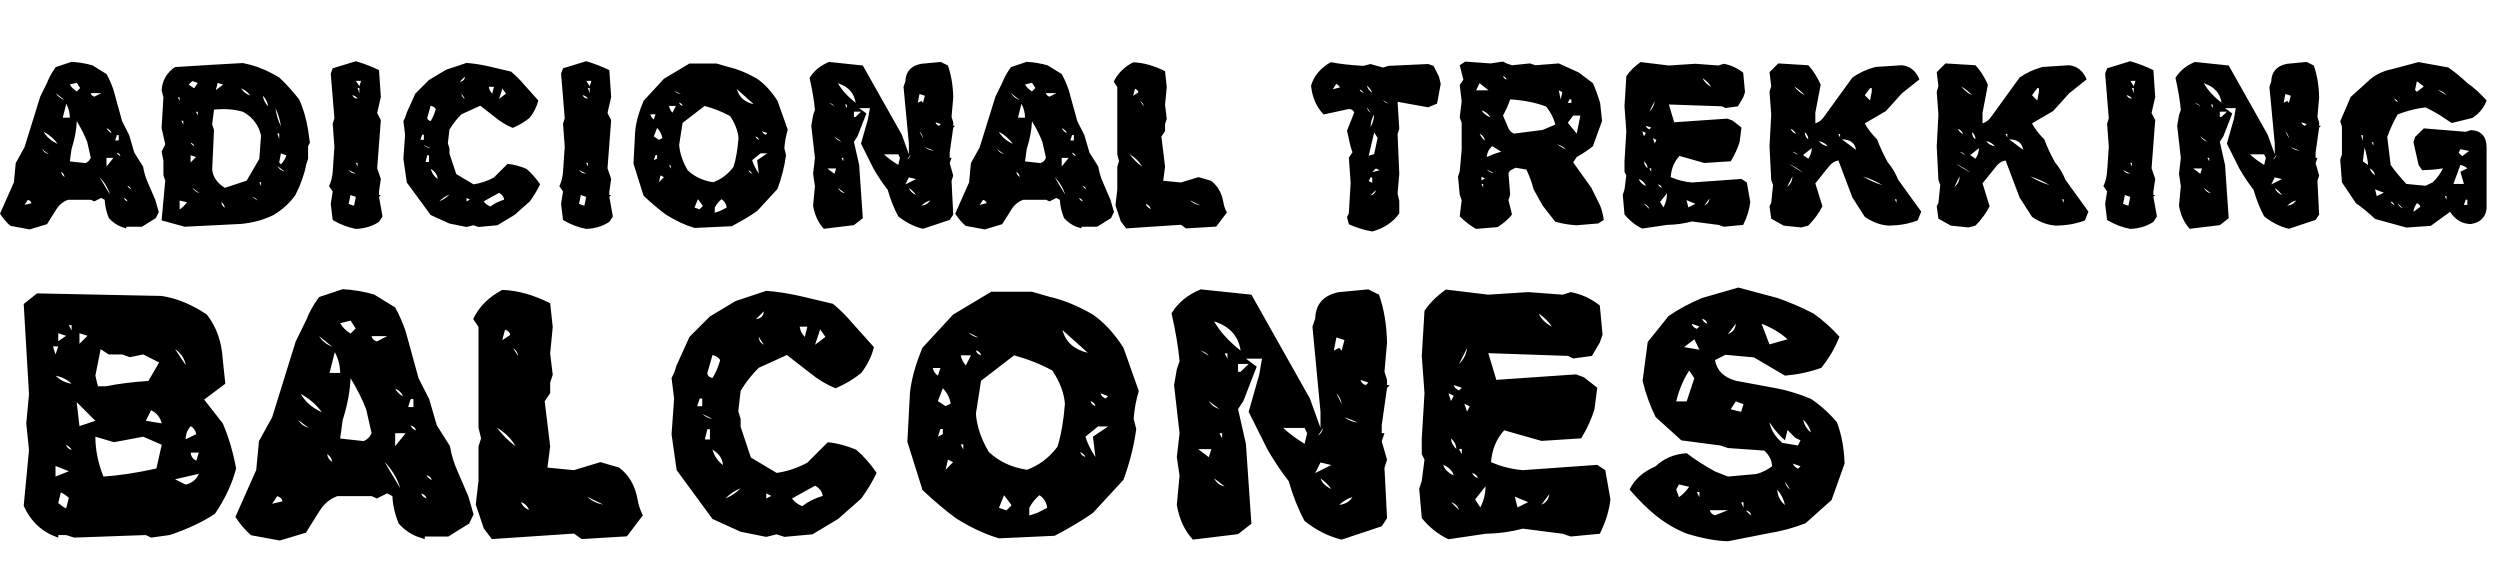 <svg xmlns="http://www.w3.org/2000/svg" width="1202" height="272" viewBox="0 0 1202 272" fill="none"><path d="M34.395 29.73C37.871 29.926 41.23 30.492 44.473 31.43L51.211 35.59C52.422 37.738 53.535 40.258 54.551 43.148L58.711 58.266L62.109 64.945L64.57 73.383L68.789 80.062C69.219 82.836 70.078 85.629 71.367 88.441L74.648 96.059L76.348 101.918L74.941 104.848L68.262 109.008H60.703V109.828L58.184 109.008C56.074 108.188 54.121 106.801 52.324 104.848C51.113 101.84 50.449 98.91 50.332 96.059L48.633 95.18L45.352 96.82L43.652 96.059H32.695C30.234 96.957 28.281 98.617 26.836 101.039L22.617 107.777L14.238 110.297L5.039 108.598C3.242 107.074 1.562 105.121 0 102.738L6.68 87.68L7.559 78.422L11.777 70.805L19.336 46.488L22.617 39.809C23.633 37.191 25.039 34.672 26.836 32.25L34.395 29.73ZM36.914 39.809L33.574 40.629C34.238 41.84 35.352 42.953 36.914 43.969L38.555 42.328L36.914 39.809ZM26.836 44.789C27.734 46.273 29.141 47.406 31.055 48.188L26.836 44.789ZM43.652 44.789C43.77 45.57 44.336 46.137 45.352 46.488L48.633 44.789H43.652ZM31.875 49.887L30.176 56.566H33.574C33.574 54.301 33.008 52.074 31.875 49.887ZM36.914 58.266C36.758 62.406 35.918 66.879 34.395 71.684L33.574 77.602L41.133 78.422C42.266 77.953 43.105 77.113 43.652 75.902L41.953 68.344C40.742 65.141 39.062 61.781 36.914 58.266ZM51.211 61.605C51.719 62.582 52.559 63.422 53.73 64.125C53.301 62.953 52.461 62.113 51.211 61.605ZM20.977 63.305C22.383 65.844 24.629 67.797 27.715 69.164C26.035 66.82 23.789 64.867 20.977 63.305ZM56.191 64.945L55.371 67.523H57.07V64.945H56.191ZM20.156 71.684C20.898 72.894 22.012 73.734 23.496 74.203L20.156 71.684ZM56.191 73.383C56.387 74.086 56.953 74.633 57.891 75.023C57.773 74.281 57.207 73.734 56.191 73.383ZM51.211 75.902V80.062L54.551 75.902H51.211ZM29.414 82.582C29.531 83.637 30.078 84.477 31.055 85.102C30.859 84.008 30.312 83.168 29.414 82.582ZM47.812 85.102L52.852 93.539C51.914 90.414 50.234 87.602 47.812 85.102ZM61.289 89.32C61.484 89.867 62.031 90.414 62.93 90.961C62.812 90.219 62.266 89.672 61.289 89.32ZM59.59 95.18C59.746 95.922 60.312 96.469 61.289 96.82C61.133 96.117 60.566 95.57 59.59 95.18ZM13.418 96.059L11.777 98.519L15.117 97.699C14.961 96.957 14.395 96.41 13.418 96.059ZM84.141 32.25L102.012 31.137L116.836 30.316L120.293 31.137C124.785 32.309 129.434 34.34 134.238 37.23C137.246 40.004 140.43 43.5 143.789 47.719C145.781 51.977 147.227 56.898 148.125 62.484L149.004 68.578L148.125 70.277V76.371L147.246 79.008C146.387 83.656 144.648 88.578 142.031 93.773C139.336 97.562 135.859 100.746 131.602 103.324C127.031 105.629 121.816 107.074 115.957 107.66L88.828 109.008L82.383 107.25L77.695 105.961L79.453 86.859L78.574 84.223V77.25L77.695 72.914L79.453 69.398L77.695 61.547L78.574 46.781L77.695 43.324C78.047 38.637 80.195 34.945 84.141 32.25ZM90.703 40.688L93.34 42.445L95.098 39.867L92.461 38.988L90.703 40.688ZM104.648 39.867L103.77 43.324L107.285 40.688L104.648 39.867ZM115.957 42.445C116.816 44.008 118.262 45.18 120.293 45.961C119.434 44.555 117.988 43.383 115.957 42.445ZM126.387 45.961C126.621 47.914 127.48 49.652 128.965 51.176C128.613 49.184 127.754 47.445 126.387 45.961ZM86.367 48.539V46.781H85.547L86.367 48.539ZM102.891 52.699L102.012 59.848L102.891 62.484L102.012 81.586C102.441 85.18 104.473 88.09 108.105 90.316L118.594 86.859L124.688 76.371L125.508 65.062L124.688 62.484C123.242 58.773 120.625 55.863 116.836 53.754C112.773 52.543 108.125 52.191 102.891 52.699ZM132.48 51.996C132.793 54.887 133.652 57.797 135.059 60.727C134.707 57.953 133.848 55.043 132.48 51.996ZM95.098 55.512V53.754H94.219L95.098 55.512ZM88.125 59.848V58.09H87.246L88.125 59.848ZM133.359 64.184L134.238 66.82V64.184H133.359ZM91.641 68.578C91.836 69.125 92.402 69.691 93.34 70.277C93.223 69.496 92.656 68.93 91.641 68.578ZM135.059 73.734L134.238 78.129L135.059 79.008C136.27 77.797 137.148 76.352 137.695 74.672L135.059 73.734ZM91.641 74.672V78.129L94.219 75.492L91.641 74.672ZM133.359 79.828C134.141 81.234 135.293 82.113 136.816 82.465L133.359 79.828ZM125.508 89.438V87.68H124.688L125.508 89.438ZM92.461 90.316C93.32 91.566 94.492 92.426 95.977 92.894L92.461 90.316ZM121.172 94.594L123.75 96.41C123.281 95.551 122.422 94.945 121.172 94.594ZM86.367 96.41V100.688C87.656 99.906 88.828 98.754 89.883 97.231L86.367 96.41ZM106.406 97.231C106.562 98.363 107.129 99.242 108.105 99.867C107.91 98.695 107.344 97.816 106.406 97.231ZM171.094 29.438C174.883 30.531 178.594 31.957 182.227 33.715L183.105 46.605L181.348 54.34L183.105 57.738L181.348 80.883L183.105 86.039L182.227 92.074V93.773H183.105L182.227 94.652L183.926 104.086L182.227 106.664C179.141 108.734 175.43 109.867 171.094 110.062C167.344 109.359 163.633 107.934 159.961 105.785L159.023 98.051L159.961 92.074L158.203 89.496C159.18 87.465 159.766 85.16 159.961 82.582L160.781 70.57L159.961 59.438L160.781 56.918L159.023 35.414L159.961 32.836L171.094 29.438ZM171.094 38.871L172.793 41.449L173.613 38.871H171.094ZM171.914 42.27L172.793 44.848V42.27H171.914ZM169.336 45.727C169.805 46.781 170.664 47.348 171.914 47.426C171.445 46.605 170.586 46.039 169.336 45.727ZM171.914 80.062V78.305H171.094L171.914 80.062ZM167.637 81.762C168.457 82.894 169.609 83.461 171.094 83.461L167.637 81.762ZM168.516 93.773L167.637 98.051L170.215 98.93L171.094 94.652L168.516 93.773ZM224.297 30.258C227.578 30.492 231.152 31.039 235.02 31.898L245.684 34.418C247.871 36.215 250.059 38.402 252.246 40.98L258.809 48.305C258.145 51.117 256.797 53.871 254.766 56.566C252.383 58.52 249.648 60.16 246.562 61.488C243.75 60.395 240.996 58.754 238.301 56.566L230.918 50.824L221.895 54.926C219.707 57.074 217.773 59.535 216.094 62.309L215.332 68.871L216.094 71.332V73.852L219.375 83.695L227.637 88.617C230.996 88.148 234.277 87.055 237.48 85.336L244.043 78.773C247.012 79.086 250.039 79.887 253.125 81.176C255.43 83.129 257.617 85.609 259.688 88.617C258.438 91.234 256.797 93.969 254.766 96.82L247.324 103.383L239.121 108.305L230.098 109.125L227.637 108.305L224.297 109.125L216.094 107.484L207.07 103.383L195.586 87.738L193.945 76.254L194.766 64.769L193.945 58.207L194.766 56.566L195.586 54.105L199.688 45.023L206.25 38.461L214.453 33.539L224.297 30.258ZM223.535 36.82L221.016 39.34C222.578 39.145 223.418 38.305 223.535 36.82ZM235.02 41.742C235.176 42.992 235.723 44.086 236.66 45.023L237.48 41.742H235.02ZM241.582 42.621L239.941 47.543L243.281 45.023L241.582 42.621ZM221.895 45.023C221.934 46.156 222.48 46.996 223.535 47.543L221.895 45.023ZM207.07 50.824L205.43 56.566C205.43 57.426 205.977 57.973 207.07 58.207C208.086 56.605 208.906 54.691 209.531 52.465C209.102 51.684 208.281 51.137 207.07 50.824ZM202.969 64.769L202.148 67.231H203.789V64.769H202.969ZM203.789 69.691C204.727 70.59 205.82 71.137 207.07 71.332L203.789 69.691ZM205.43 74.613L204.609 77.894H206.25V74.613H205.43ZM207.07 81.176C207.617 83.168 208.73 84.809 210.41 86.098C210.293 84.066 209.18 82.426 207.07 81.176ZM239.941 92.719L232.559 96.82C233.34 97.914 234.434 98.734 235.84 99.281C237.676 97.836 239.863 96.742 242.402 96C242.207 94.594 241.387 93.5 239.941 92.719ZM216.094 93.539C214.336 94.242 212.695 95.336 211.172 96.82C213.086 96.039 214.727 94.945 216.094 93.539ZM224.297 95.18V96.82L225.938 96L224.297 95.18ZM281.836 29.438C285.625 30.531 289.336 31.957 292.969 33.715L293.848 46.605L292.09 54.34L293.848 57.738L292.09 80.883L293.848 86.039L292.969 92.074V93.773H293.848L292.969 94.652L294.668 104.086L292.969 106.664C289.883 108.734 286.172 109.867 281.836 110.062C278.086 109.359 274.375 107.934 270.703 105.785L269.766 98.051L270.703 92.074L268.945 89.496C269.922 87.465 270.508 85.16 270.703 82.582L271.523 70.57L270.703 59.438L271.523 56.918L269.766 35.414L270.703 32.836L281.836 29.438ZM281.836 38.871L283.535 41.449L284.355 38.871H281.836ZM282.656 42.27L283.535 44.848V42.27H282.656ZM280.078 45.727C280.547 46.781 281.406 47.348 282.656 47.426C282.188 46.605 281.328 46.039 280.078 45.727ZM282.656 80.062V78.305H281.836L282.656 80.062ZM278.379 81.762C279.199 82.894 280.352 83.461 281.836 83.461L278.379 81.762ZM279.258 93.773L278.379 98.051L280.957 98.93L281.836 94.652L279.258 93.773ZM331.465 30.551H344.531L350.215 32.191C354.668 33.207 359.277 35.102 364.043 37.875C367.598 40.336 370.859 43.871 373.828 48.48L378.75 62.367C377.891 65.18 377.344 68.148 377.109 71.273L377.93 74.555C377.227 79.867 375.859 85.297 373.828 90.844L364.043 101.449C360.84 103.715 356.758 106.156 351.797 108.773L333.926 109.594C329.434 108.266 324.805 106.098 320.039 103.09C316.719 100.629 313.184 97.641 309.434 94.125L304.57 78.656L305.391 63.129C305.82 58.715 307.168 53.832 309.434 48.48L319.219 37.875L331.465 30.551ZM354.258 42.797C355.312 46.664 358.027 49.105 362.402 50.121L354.258 42.797ZM324.141 43.617C325.039 44.516 326.133 45.062 327.422 45.258L324.141 43.617ZM326.543 49.301C326.66 50.043 327.207 50.59 328.184 50.941C328.066 50.199 327.52 49.652 326.543 49.301ZM321.68 50.941C321.914 52.152 322.461 53.227 323.32 54.164L324.961 50.941H321.68ZM338.789 50.941L328.184 59.086L326.543 69.633C326.816 73.578 328.184 77.66 330.645 81.879C333.926 84.965 338.008 86.879 342.891 87.621C346.719 86.254 349.98 83.793 352.676 80.238C353.848 76.527 354.648 71.918 355.078 66.41C354.766 62.895 353.418 59.359 351.035 55.805C347.324 53.773 343.242 52.152 338.789 50.941ZM312.715 54.984C312.949 56.039 313.496 56.859 314.355 57.445L315.176 54.984H312.715ZM315.938 61.488L314.355 65.59L316.816 67.231L318.457 66.41C318.145 64.535 317.305 62.895 315.938 61.488ZM366.504 63.129C366.66 63.871 367.207 64.418 368.145 64.769L368.906 64.008L366.504 63.129ZM363.281 65.59C363.438 66.293 363.965 66.84 364.863 67.231C364.746 66.488 364.219 65.941 363.281 65.59ZM365.684 73.734L361.641 77.016C362.266 79.086 363.34 81.254 364.863 83.519L364.043 77.016L368.906 73.734H365.684ZM315.176 74.555L314.355 77.016L315.938 76.195V74.555H315.176ZM322.5 81.117V79.477H321.68L322.5 81.117ZM360 81.879C360.117 82.621 360.664 83.168 361.641 83.519C361.445 82.973 360.898 82.426 360 81.879ZM317.578 84.34L316.816 87.621L319.219 85.16L317.578 84.34ZM335.566 95.766L333.926 99.809L336.328 100.629L337.969 98.988L335.566 95.766ZM346.934 95.766C345.645 96.781 344.551 98.129 343.652 99.809V102.27L346.172 101.449L349.395 99.809C349.199 98.129 348.379 96.781 346.934 95.766ZM398.613 29.789L414.844 31.488L433.594 64.769L436.992 74.203V69.047L434.414 41.742L435.293 39.164C435.449 34.438 438.008 31.605 442.969 30.668L452.344 29.789L455.742 31.488C457.344 35.98 458.203 41.098 458.32 46.84L457.5 56.215L458.32 58.793V60.492H459.199L458.32 61.371L456.621 73.324V75.902H457.5L456.621 78.481L458.32 84.398L457.5 86.977L458.32 103.148L456.621 105.727L443.789 110.004C439.57 108.988 435.605 106.996 431.895 104.027C429.863 100.277 428.164 96.019 426.797 91.254C424.453 88.285 422.168 84.867 419.941 81L413.965 69.047L417.363 57.094L418.242 51.996H413.086L416.543 54.574L412.266 65.59L410.566 68.168L413.086 79.301L414.844 104.906L410.566 108.246L396.094 110.004C393.438 107.152 391.719 103.441 390.938 98.871L391.816 89.496L390.938 83.578L391.816 75.902L390.059 60.492L390.938 55.395L391.816 52.816C391.426 48.363 390.566 43.246 389.238 37.465C391.348 34.027 394.473 31.469 398.613 29.789ZM402.891 40.043C404.766 43.324 407.598 46.449 411.387 49.418C410.723 44.77 407.891 41.645 402.891 40.043ZM442.09 45.199L441.27 49.418L442.969 48.539L443.789 49.418L444.668 46.02L442.09 45.199ZM398.613 49.418L401.191 51.117C400.645 50.336 399.785 49.77 398.613 49.418ZM407.168 51.996V50.297H406.289L407.168 51.996ZM410.566 53.695V56.215H411.387L413.965 53.695H410.566ZM449.824 58.793C449.98 59.574 450.527 60.141 451.465 60.492L452.344 59.672L449.824 58.793ZM442.09 63.07L443.789 66.527C443.594 65.199 443.027 64.047 442.09 63.07ZM401.191 65.59C401.973 66.84 403.105 67.699 404.59 68.168L401.191 65.59ZM444.668 70.746C445.918 71.762 447.344 72.328 448.945 72.445L444.668 70.746ZM425.039 74.203C426.914 75.961 429.199 77.66 431.895 79.301L432.715 75.902L431.895 74.203H425.039ZM437.871 74.203L436.172 76.723C436.992 76.215 437.559 75.375 437.871 74.203ZM405.469 77.543V75.902H404.59L405.469 77.543ZM397.793 81L401.191 83.578L402.012 81H397.793ZM436.992 85.277L435.293 88.676L440.449 86.098L436.992 85.277ZM402.891 90.375C403.633 91.781 404.766 92.641 406.289 92.953L402.891 90.375ZM436.992 90.375C437.5 91.82 438.652 92.953 440.449 93.773C439.668 92.602 438.516 91.469 436.992 90.375ZM447.246 96.352C445.723 96.82 444.297 97.66 442.969 98.871C444.883 98.676 446.309 97.836 447.246 96.352ZM493.652 29.73C497.129 29.926 500.488 30.492 503.73 31.43L510.469 35.59C511.68 37.738 512.793 40.258 513.809 43.148L517.969 58.266L521.367 64.945L523.828 73.383L528.047 80.062C528.477 82.836 529.336 85.629 530.625 88.441L533.906 96.059L535.605 101.918L534.199 104.848L527.52 109.008H519.961V109.828L517.441 109.008C515.332 108.188 513.379 106.801 511.582 104.848C510.371 101.84 509.707 98.91 509.59 96.059L507.891 95.18L504.609 96.82L502.91 96.059H491.953C489.492 96.957 487.539 98.617 486.094 101.039L481.875 107.777L473.496 110.297L464.297 108.598C462.5 107.074 460.82 105.121 459.258 102.738L465.938 87.68L466.816 78.422L471.035 70.805L478.594 46.488L481.875 39.809C482.891 37.191 484.297 34.672 486.094 32.25L493.652 29.73ZM496.172 39.809L492.832 40.629C493.496 41.84 494.609 42.953 496.172 43.969L497.812 42.328L496.172 39.809ZM486.094 44.789C486.992 46.273 488.398 47.406 490.312 48.188L486.094 44.789ZM502.91 44.789C503.027 45.57 503.594 46.137 504.609 46.488L507.891 44.789H502.91ZM491.133 49.887L489.434 56.566H492.832C492.832 54.301 492.266 52.074 491.133 49.887ZM496.172 58.266C496.016 62.406 495.176 66.879 493.652 71.684L492.832 77.602L500.391 78.422C501.523 77.953 502.363 77.113 502.91 75.902L501.211 68.344C500 65.141 498.32 61.781 496.172 58.266ZM510.469 61.605C510.977 62.582 511.816 63.422 512.988 64.125C512.559 62.953 511.719 62.113 510.469 61.605ZM480.234 63.305C481.641 65.844 483.887 67.797 486.973 69.164C485.293 66.82 483.047 64.867 480.234 63.305ZM515.449 64.945L514.629 67.523H516.328V64.945H515.449ZM479.414 71.684C480.156 72.894 481.27 73.734 482.754 74.203L479.414 71.684ZM515.449 73.383C515.645 74.086 516.211 74.633 517.148 75.023C517.031 74.281 516.465 73.734 515.449 73.383ZM510.469 75.902V80.062L513.809 75.902H510.469ZM488.672 82.582C488.789 83.637 489.336 84.477 490.312 85.102C490.117 84.008 489.57 83.168 488.672 82.582ZM507.07 85.102L512.109 93.539C511.172 90.414 509.492 87.602 507.07 85.102ZM520.547 89.32C520.742 89.867 521.289 90.414 522.188 90.961C522.07 90.219 521.523 89.672 520.547 89.32ZM518.848 95.18C519.004 95.922 519.57 96.469 520.547 96.82C520.391 96.117 519.824 95.57 518.848 95.18ZM472.676 96.059L471.035 98.519L474.375 97.699C474.219 96.957 473.652 96.41 472.676 96.059ZM544.805 29.965C549.688 30.121 554.805 31.547 560.156 34.242L560.977 41.859L560.156 50.355L560.977 57.152L560.156 59.672V63.07L558.398 65.648L560.156 80.121L559.277 86.918L567.773 87.738L576.27 85.16L582.246 86.918C585.371 89.223 587.344 92.602 588.164 97.055C588.398 98.695 588.965 100.414 589.863 102.211L584.766 108.949L570.293 109.828L567.773 108.07L541.465 109.828L538.887 106.43L536.309 98.754L537.188 91.137V80.121L538.008 77.543L537.188 74.144V41.859L535.488 39.281C537.363 35.336 540.469 32.23 544.805 29.965ZM545.684 42.68L544.805 46.078L547.383 44.379C547.266 43.637 546.699 43.07 545.684 42.68ZM548.262 48.656L549.902 51.176C549.746 50.043 549.199 49.203 548.262 48.656ZM543.105 74.144C544.668 76.254 546.66 78.246 549.082 80.121C547.754 77.699 545.762 75.707 543.105 74.144ZM571.992 96.234C573.477 97.602 575.176 98.441 577.09 98.754L571.992 96.234ZM550.781 97.934C551.211 99.106 552.07 99.965 553.359 100.512C552.93 99.301 552.07 98.441 550.781 97.934ZM639.844 29.906C644.336 30.766 649.551 31.352 655.488 31.664L658.945 30.785L664.98 32.484L667.559 31.664L686.66 30.785L689.238 31.664L691.875 36.879L692.695 40.336L690.938 49.828L686.66 51.586L671.953 48.949L672.773 61.957L671.953 64.535L672.773 83.578L671.953 93.129L672.773 96.586V102.621C669.727 106.879 665.391 109.77 659.766 111.293C655.938 110.629 652.188 109.477 648.516 107.836L647.637 104.379L648.516 102.621L649.395 87.914L648.516 75.785L650.273 73.207L649.395 70.629L647.637 62.836L651.094 54.164C650.703 53.031 649.844 52.445 648.516 52.406L636.387 55.043C632.91 51.371 630.898 46.742 630.352 41.156C631.758 36.43 634.922 32.68 639.844 29.906ZM642.48 40.336L640.781 42.914L644.238 42.035C644.004 41.449 643.418 40.883 642.48 40.336ZM657.188 41.156C657.5 42.484 658.359 43.637 659.766 44.613C659.258 43.324 658.398 42.172 657.188 41.156ZM653.73 42.914C653.887 43.656 654.473 44.223 655.488 44.613C655.293 44.027 654.707 43.461 653.73 42.914ZM664.98 48.129C665.488 48.91 666.348 49.477 667.559 49.828L664.98 48.129ZM657.188 51.586C657.422 52.719 658.008 53.578 658.945 54.164L657.188 51.586ZM660.703 55.043C659.648 56.684 659.062 58.695 658.945 61.078C660 59.32 660.586 57.309 660.703 55.043ZM660.703 63.656L658.066 74.906L660.703 74.086L662.344 66.293L660.703 63.656ZM659.766 82.758L663.281 81.879L661.523 81L659.766 82.758ZM658.066 87.035L659.766 87.914V85.336H658.945L658.066 87.035ZM661.523 91.371L658.945 94.008C660.391 93.656 661.25 92.777 661.523 91.371ZM704.473 29.613L716.602 30.492L722.637 29.613L724.336 30.492L726.973 31.371L735.586 30.492L738.223 31.371L749.473 30.492L759.023 34.828L765.879 39.984C767.129 42.797 768.281 45.961 769.336 49.477L770.273 58.148L765.879 70.277C763.691 72.074 761.094 73.812 758.086 75.492L756.387 78.07L765.059 90.199L769.336 98.812C770.117 100.727 770.703 103.031 771.094 105.727L768.516 107.426L758.086 108.305C754.727 108.148 751.289 107.582 747.773 106.605L741.68 98.812L737.344 91.019C736.602 88.012 735.449 84.848 733.887 81.527L728.73 80.648L726.973 81.527C726.387 81.684 725.82 82.25 725.273 83.227L726.094 93.598L725.273 96.234L726.973 103.148C725.215 105.375 722.91 107.387 720.059 109.184L709.688 110.062C706.992 108.539 704.375 106.527 701.836 104.027L702.773 96.234L701.836 93.598L701.016 84.984L701.836 82.406L702.773 71.977V59.027L701.836 56.449L702.773 48.656L701.836 40.863L703.594 38.285L701.836 31.371L704.473 29.613ZM722.637 36.586C722.832 37.328 723.398 37.895 724.336 38.285C724.219 37.504 723.652 36.938 722.637 36.586ZM711.387 39.984L709.688 43.441H715.723L711.387 39.984ZM749.473 43.441L750.352 47.777L751.172 44.32L749.473 43.441ZM726.094 47.777C725.234 50.316 724.082 52.914 722.637 55.57L725.273 61.664C725.742 62.797 726.602 63.656 727.852 64.242L741.68 62.484L747.773 59.906C747.07 56.859 745.605 53.969 743.379 51.234C738.496 49.359 732.734 48.207 726.094 47.777ZM753.809 49.477H755.508V47.777H754.629L753.809 49.477ZM712.266 52.992C713.242 54.516 714.688 55.668 716.602 56.449C715.781 54.887 714.336 53.734 712.266 52.992ZM756.387 55.57L753.809 59.027L758.086 64.242L759.844 55.57H756.387ZM711.387 64.242C711.934 65.531 712.812 66.684 714.023 67.699C713.75 66.215 712.871 65.062 711.387 64.242ZM748.594 69.398L752.93 71.977C751.914 70.688 750.469 69.828 748.594 69.398ZM717.48 70.277C715.879 71.606 715 73.344 714.844 75.492C716.836 74.555 719.141 73.695 721.758 72.914L717.48 70.277ZM714.844 81.527C715.82 82.543 716.973 83.109 718.301 83.227L714.844 81.527ZM712.266 84.984V86.742L714.023 85.805L712.266 84.984ZM713.086 90.199V88.441H712.266L713.086 90.199ZM788.789 29.848L802.383 31.488L815.156 30.668L826.23 31.488L828.809 30.668C832.168 31.293 835.273 32.719 838.125 34.945L839.004 44.32L838.125 46.84L835.605 51.117L829.629 51.938L827.93 51.117L802.383 50.238L804.961 58.793L830.508 57.035L833.027 57.973L837.305 61.312L836.426 68.168C835.488 71.293 834.062 74.418 832.148 77.543L819.434 78.363L807.48 74.965C804.98 77.699 803.574 81.098 803.262 85.16C806.426 86.566 809.824 87.426 813.457 87.738L837.305 86.039L839.883 87.738L841.523 97.113C841.133 100.707 840 104.379 838.125 108.129L828.809 109.008L826.23 108.129L813.457 106.488C809.668 107.504 805.684 108.051 801.504 108.129L789.609 109.887C786.406 108.402 783.555 106.137 781.055 103.09L780.234 93.715L781.055 91.137L781.934 84.34L781.055 82.641V77.543L781.934 63.07L781.055 51.117L781.934 36.645C783.574 34.184 785.859 31.918 788.789 29.848ZM818.555 37.523C819.336 39.281 820.742 40.688 822.773 41.742C821.797 40.219 820.391 38.812 818.555 37.523ZM795.586 48.598L793.008 53.695C794.453 52.328 795.312 50.629 795.586 48.598ZM791.309 60.492C791.504 61.234 792.07 61.801 793.008 62.191L793.887 61.312L791.309 60.492ZM789.609 63.07L790.43 65.59L791.309 63.891L789.609 63.07ZM794.707 66.41L795.586 68.988L796.406 67.289L794.707 66.41ZM790.43 77.543C790.469 78.754 791.035 79.887 792.129 80.941C792.129 79.731 791.562 78.598 790.43 77.543ZM793.887 82.641V80.941H793.008L793.887 82.641ZM787.91 86.039C788.418 87.484 789.551 88.617 791.309 89.438C790.879 87.914 789.746 86.781 787.91 86.039ZM797.227 88.617C797.422 89.32 798.008 89.887 798.984 90.316C798.867 89.535 798.281 88.969 797.227 88.617ZM801.504 92.894L798.164 97.113L799.805 99.691C800.898 97.66 801.465 95.394 801.504 92.894ZM821.953 95.414L819.434 98.812C820.879 98.188 821.719 97.055 821.953 95.414ZM810.879 96.234L811.758 99.691L815.156 97.992L810.879 96.234ZM790.43 97.992L793.008 100.512C792.617 99.301 791.758 98.461 790.43 97.992ZM855 30.492L869.414 31.371C871.719 33.832 873.711 36.938 875.391 40.688L872.812 54.223V59.32C874.609 58.734 876.035 57.621 877.09 55.98L890.625 37.289C893.828 35.023 897.52 33.324 901.699 32.191L914.414 31.371C918.359 31.801 921.172 34.066 922.852 38.168L914.414 44.906L906.738 53.402L896.602 59.32C898.008 61.977 899.98 64.535 902.52 66.996C903.809 70.512 905.508 74.184 907.617 78.012C909.648 80.394 911.348 83.227 912.715 86.508L923.73 101.742L922.031 105.961C918.086 107.523 913.555 108.363 908.438 108.48C904.414 108.324 900.469 106.918 896.602 104.262L890.625 94.945L883.887 77.133C882.207 77.445 880.781 78.305 879.609 79.711L872.812 88.148L876.211 99.164C874.648 102.328 872.383 105.434 869.414 108.48L866.074 109.359L857.578 108.48L851.602 105.141L850.781 99.164L851.602 97.523L852.48 89.027L851.602 86.508L850.781 70.336L851.602 55.102L850.781 44.086L851.602 41.508L850.781 34.711L855 30.492ZM862.617 41.508C864.023 43.383 865.742 44.809 867.773 45.785C866.367 44.262 864.648 42.836 862.617 41.508ZM899.121 42.387L896.602 45.785L899.121 48.305L899.941 44.086V42.387H899.121ZM860.977 61.898C861.406 63.07 862.246 63.91 863.496 64.418C863.027 63.285 862.188 62.445 860.977 61.898ZM867.773 63.539C867.773 65.062 868.32 66.215 869.414 66.996C869.414 65.629 868.867 64.477 867.773 63.539ZM884.707 66.117V64.418H883.887L884.707 66.117ZM885.586 66.996L892.383 72.035C891.836 68.715 889.57 67.035 885.586 66.996ZM874.57 67.816C875.43 69.144 876.836 69.984 878.789 70.336C877.773 69.086 876.367 68.246 874.57 67.816ZM871.113 71.215L866.895 74.555L869.414 76.312C870.469 74.828 871.035 73.129 871.113 71.215ZM861.797 72.914L864.316 74.555C863.887 73.773 863.047 73.227 861.797 72.914ZM860.098 78.832L866.895 83.051C864.98 81.41 862.715 80.004 860.098 78.832ZM861.797 84.809L859.277 89.848C860.879 88.637 861.719 86.957 861.797 84.809ZM895.723 84.809C898.496 86.527 901.602 87.934 905.039 89.027C902.266 87.309 899.16 85.902 895.723 84.809ZM911.836 97.523V95.824H911.016L911.836 97.523ZM935.391 30.492L949.805 31.371C952.109 33.832 954.102 36.938 955.781 40.688L953.203 54.223V59.32C955 58.734 956.426 57.621 957.48 55.98L971.016 37.289C974.219 35.023 977.91 33.324 982.09 32.191L994.805 31.371C998.75 31.801 1001.56 34.066 1003.24 38.168L994.805 44.906L987.129 53.402L976.992 59.32C978.398 61.977 980.371 64.535 982.91 66.996C984.199 70.512 985.898 74.184 988.008 78.012C990.039 80.394 991.738 83.227 993.105 86.508L1004.12 101.742L1002.42 105.961C998.477 107.523 993.945 108.363 988.828 108.48C984.805 108.324 980.859 106.918 976.992 104.262L971.016 94.945L964.277 77.133C962.598 77.445 961.172 78.305 960 79.711L953.203 88.148L956.602 99.164C955.039 102.328 952.773 105.434 949.805 108.48L946.465 109.359L937.969 108.48L931.992 105.141L931.172 99.164L931.992 97.523L932.871 89.027L931.992 86.508L931.172 70.336L931.992 55.102L931.172 44.086L931.992 41.508L931.172 34.711L935.391 30.492ZM943.008 41.508C944.414 43.383 946.133 44.809 948.164 45.785C946.758 44.262 945.039 42.836 943.008 41.508ZM979.512 42.387L976.992 45.785L979.512 48.305L980.332 44.086V42.387H979.512ZM941.367 61.898C941.797 63.07 942.637 63.91 943.887 64.418C943.418 63.285 942.578 62.445 941.367 61.898ZM948.164 63.539C948.164 65.062 948.711 66.215 949.805 66.996C949.805 65.629 949.258 64.477 948.164 63.539ZM965.098 66.117V64.418H964.277L965.098 66.117ZM965.977 66.996L972.773 72.035C972.227 68.715 969.961 67.035 965.977 66.996ZM954.961 67.816C955.82 69.144 957.227 69.984 959.18 70.336C958.164 69.086 956.758 68.246 954.961 67.816ZM951.504 71.215L947.285 74.555L949.805 76.312C950.859 74.828 951.426 73.129 951.504 71.215ZM942.188 72.914L944.707 74.555C944.277 73.773 943.438 73.227 942.188 72.914ZM940.488 78.832L947.285 83.051C945.371 81.41 943.105 80.004 940.488 78.832ZM942.188 84.809L939.668 89.848C941.27 88.637 942.109 86.957 942.188 84.809ZM976.113 84.809C978.887 86.527 981.992 87.934 985.43 89.027C982.656 87.309 979.551 85.902 976.113 84.809ZM992.227 97.523V95.824H991.406L992.227 97.523ZM1024.22 29.438C1028.01 30.531 1031.72 31.957 1035.35 33.715L1036.23 46.605L1034.47 54.34L1036.23 57.738L1034.47 80.883L1036.23 86.039L1035.35 92.074V93.773H1036.23L1035.35 94.652L1037.05 104.086L1035.35 106.664C1032.27 108.734 1028.55 109.867 1024.22 110.062C1020.47 109.359 1016.76 107.934 1013.09 105.785L1012.15 98.051L1013.09 92.074L1011.33 89.496C1012.3 87.465 1012.89 85.16 1013.09 82.582L1013.91 70.57L1013.09 59.438L1013.91 56.918L1012.15 35.414L1013.09 32.836L1024.22 29.438ZM1024.22 38.871L1025.92 41.449L1026.74 38.871H1024.22ZM1025.04 42.27L1025.92 44.848V42.27H1025.04ZM1022.46 45.727C1022.93 46.781 1023.79 47.348 1025.04 47.426C1024.57 46.605 1023.71 46.039 1022.46 45.727ZM1025.04 80.062V78.305H1024.22L1025.04 80.062ZM1020.76 81.762C1021.58 82.894 1022.73 83.461 1024.22 83.461L1020.76 81.762ZM1021.64 93.773L1020.76 98.051L1023.34 98.93L1024.22 94.652L1021.64 93.773ZM1055.33 29.789L1071.56 31.488L1090.31 64.769L1093.71 74.203V69.047L1091.13 41.742L1092.01 39.164C1092.17 34.438 1094.73 31.605 1099.69 30.668L1109.06 29.789L1112.46 31.488C1114.06 35.98 1114.92 41.098 1115.04 46.84L1114.22 56.215L1115.04 58.793V60.492H1115.92L1115.04 61.371L1113.34 73.324V75.902H1114.22L1113.34 78.481L1115.04 84.398L1114.22 86.977L1115.04 103.148L1113.34 105.727L1100.51 110.004C1096.29 108.988 1092.32 106.996 1088.61 104.027C1086.58 100.277 1084.88 96.019 1083.52 91.254C1081.17 88.285 1078.89 84.867 1076.66 81L1070.68 69.047L1074.08 57.094L1074.96 51.996H1069.8L1073.26 54.574L1068.98 65.59L1067.29 68.168L1069.8 79.301L1071.56 104.906L1067.29 108.246L1052.81 110.004C1050.16 107.152 1048.44 103.441 1047.66 98.871L1048.54 89.496L1047.66 83.578L1048.54 75.902L1046.78 60.492L1047.66 55.395L1048.54 52.816C1048.14 48.363 1047.29 43.246 1045.96 37.465C1048.07 34.027 1051.19 31.469 1055.33 29.789ZM1059.61 40.043C1061.48 43.324 1064.32 46.449 1068.11 49.418C1067.44 44.77 1064.61 41.645 1059.61 40.043ZM1098.81 45.199L1097.99 49.418L1099.69 48.539L1100.51 49.418L1101.39 46.02L1098.81 45.199ZM1055.33 49.418L1057.91 51.117C1057.36 50.336 1056.5 49.77 1055.33 49.418ZM1063.89 51.996V50.297H1063.01L1063.89 51.996ZM1067.29 53.695V56.215H1068.11L1070.68 53.695H1067.29ZM1106.54 58.793C1106.7 59.574 1107.25 60.141 1108.18 60.492L1109.06 59.672L1106.54 58.793ZM1098.81 63.07L1100.51 66.527C1100.31 65.199 1099.75 64.047 1098.81 63.07ZM1057.91 65.59C1058.69 66.84 1059.82 67.699 1061.31 68.168L1057.91 65.59ZM1101.39 70.746C1102.64 71.762 1104.06 72.328 1105.66 72.445L1101.39 70.746ZM1081.76 74.203C1083.63 75.961 1085.92 77.66 1088.61 79.301L1089.43 75.902L1088.61 74.203H1081.76ZM1094.59 74.203L1092.89 76.723C1093.71 76.215 1094.28 75.375 1094.59 74.203ZM1062.19 77.543V75.902H1061.31L1062.19 77.543ZM1054.51 81L1057.91 83.578L1058.73 81H1054.51ZM1093.71 85.277L1092.01 88.676L1097.17 86.098L1093.71 85.277ZM1059.61 90.375C1060.35 91.781 1061.48 92.641 1063.01 92.953L1059.61 90.375ZM1093.71 90.375C1094.22 91.82 1095.37 92.953 1097.17 93.773C1096.39 92.602 1095.23 91.469 1093.71 90.375ZM1103.96 96.352C1102.44 96.82 1101.02 97.66 1099.69 98.871C1101.6 98.676 1103.03 97.836 1103.96 96.352ZM1162.85 29.848L1177.09 32.426C1180.02 34.418 1183.09 36.918 1186.29 39.926C1189.49 42.152 1192.58 44.945 1195.55 48.305C1194.38 51.664 1192.13 54.457 1188.81 56.684L1178.79 59.145L1176.27 57.504C1173.3 55.395 1169.96 53.441 1166.25 51.645C1161.88 52.113 1157.4 53.227 1152.83 54.984C1150.88 58.266 1149.2 61.898 1147.79 65.883L1149.43 79.301C1151.5 82.231 1154.02 85.277 1156.99 88.441L1166.25 89.32L1169.59 87.68C1171.62 85.844 1173.28 83.598 1174.57 80.941C1171.68 81.449 1168.34 81.742 1164.55 81.82L1162.85 79.301L1160.39 68.402L1161.15 65.883L1165.37 61.723L1185.53 63.363L1187.99 62.543C1192.99 62.816 1195.51 65.59 1195.55 70.863V100.219C1195.12 104.477 1192.6 106.977 1187.99 107.719C1183.89 107.68 1180.55 105.727 1177.97 101.859L1168.71 108.598L1156.99 109.418L1141.93 105.258C1139.16 102.602 1136.09 100.082 1132.73 97.699L1126 87.68L1125.18 76.723L1126 74.262V60.844L1125.18 58.324L1130.21 46.605L1138.59 39.047C1141.56 36.117 1145.47 34.164 1150.31 33.188L1162.85 29.848ZM1162.03 39.047L1161.15 43.266L1162.03 44.145L1165.37 41.566L1162.03 39.047ZM1172.11 43.266L1176.27 45.785C1175.25 44.496 1173.87 43.656 1172.11 43.266ZM1151.13 47.426C1151.37 48.012 1151.93 48.578 1152.83 49.125C1152.71 48.383 1152.15 47.816 1151.13 47.426ZM1135.2 65.004L1136.07 67.582V65.004H1135.2ZM1141.11 70.043V68.402H1140.29L1141.11 70.043ZM1136.89 70.863L1136.07 77.602L1138.59 79.301C1138.36 76.801 1137.79 73.988 1136.89 70.863ZM1182.13 73.441L1183.83 75.082L1187.17 72.562L1182.95 71.742L1182.13 73.441ZM1182.95 79.301L1179.61 88.441H1184.65L1182.95 82.582L1186.29 80.941C1185.51 80.16 1184.39 79.613 1182.95 79.301ZM1139.41 80.941C1139.69 82.191 1140.53 83.305 1141.93 84.281C1141.7 82.875 1140.86 81.762 1139.41 80.941ZM1141.93 91.019L1142.75 94.301L1146.15 92.66L1141.93 91.019ZM1176.27 96V94.301H1175.45L1176.27 96ZM1185.53 96L1184.65 98.519H1186.29V96H1185.53ZM1149.43 96.879C1149.63 97.582 1150.2 98.129 1151.13 98.519C1151.02 97.777 1150.45 97.231 1149.43 96.879ZM1152.83 97.699C1153.22 98.871 1154.04 99.711 1155.29 100.219L1152.83 97.699ZM1162.03 97.699C1161.09 98.988 1160.55 100.375 1160.39 101.859L1163.73 99.398C1163.57 98.656 1163.01 98.09 1162.03 97.699Z" fill="black" style="fill:black;fill-opacity:1;"></path><path d="M17.812 141.061L77.754 142.291C85.137 143.463 92.373 146.451 99.463 151.256C104.092 157.174 106.641 164.41 107.109 172.965L108.34 184.479L98.144 192.125L107.109 203.551C109.922 210.055 112.061 217.291 113.525 225.26C111.592 232.643 108.193 239.908 103.33 247.057C97.412 250.982 90.147 254.381 81.533 257.252L72.656 258.482L70.107 257.252L35.654 258.482L31.787 257.252H28.008V258.482C20.391 255.963 14.854 250.865 11.396 243.189L13.945 216.383L12.627 203.551L13.945 189.576L11.396 146.158L17.812 141.061ZM34.424 158.902V156.354H33.105L34.424 158.902ZM28.008 160.221V164.088L31.787 161.451L28.008 160.221ZM38.203 160.221V165.318L42.07 161.451L38.203 160.221ZM25.459 166.549L26.689 170.416L28.008 166.549H25.459ZM48.398 167.867L45.85 180.611L47.08 185.709H50.947C57.158 184.479 63.955 183.629 71.338 183.16L76.523 174.283L68.877 170.416L62.461 171.734L58.682 170.416H52.266L48.398 167.867ZM84.17 167.867L89.268 175.514C88.799 172.467 87.1 169.918 84.17 167.867ZM26.689 180.611C29.033 182.838 31.611 184.127 34.424 184.479C32.373 182.545 29.795 181.256 26.689 180.611ZM36.885 193.355L38.203 204.869L45.85 202.32L36.885 193.355ZM72.656 197.223L70.107 202.32L77.754 203.551C77.051 200.68 75.352 198.57 72.656 197.223ZM91.728 204.869C90.088 206.627 89.268 208.736 89.268 211.197L94.365 208.736C94.014 207.037 93.135 205.748 91.728 204.869ZM45.85 209.967C45.85 216.178 47.139 222.564 49.717 229.127C57.1 228.658 65.596 227.369 75.205 225.26L77.754 213.834L68.877 209.967L54.815 212.604L45.85 209.967ZM31.787 213.834C31.963 214.947 32.842 215.797 34.424 216.383C34.131 215.504 33.252 214.654 31.787 213.834ZM91.728 217.613C91.787 219.371 92.666 220.66 94.365 221.48L95.596 217.613H91.728ZM26.689 224.029V229.127L33.105 226.578L26.689 224.029ZM95.596 227.809L84.17 230.445L89.268 232.994C92.314 232.291 94.424 230.562 95.596 227.809ZM29.238 236.773L28.008 241.871C29.707 243.277 30.967 244.127 31.787 244.42L33.105 239.322C31.406 237.916 30.117 237.066 29.238 236.773ZM164.766 139.039C169.98 139.332 175.02 140.182 179.883 141.588L189.99 147.828C191.807 151.051 193.477 154.83 195 159.166L201.24 181.842L206.338 191.861L210.029 204.518L216.357 214.537C217.002 218.697 218.291 222.887 220.225 227.105L225.146 238.531L227.695 247.32L225.586 251.715L215.566 257.955H204.229V259.186L200.449 257.955C197.285 256.725 194.355 254.645 191.66 251.715C189.844 247.203 188.848 242.809 188.672 238.531L186.123 237.213L181.201 239.674L178.652 238.531H162.217C158.525 239.879 155.596 242.369 153.428 246.002L147.1 256.109L134.531 259.889L120.732 257.34C118.037 255.055 115.518 252.125 113.174 248.551L123.193 225.963L124.512 212.076L130.84 200.65L142.178 164.176L147.1 154.156C148.623 150.23 150.732 146.451 153.428 142.818L164.766 139.039ZM168.545 154.156L163.535 155.387C164.531 157.203 166.201 158.873 168.545 160.396L171.006 157.936L168.545 154.156ZM153.428 161.627C154.775 163.854 156.885 165.553 159.756 166.725L153.428 161.627ZM178.652 161.627C178.828 162.799 179.678 163.648 181.201 164.176L186.123 161.627H178.652ZM160.986 169.273L158.438 179.293H163.535C163.535 175.895 162.686 172.555 160.986 169.273ZM168.545 181.842C168.311 188.053 167.051 194.762 164.766 201.969L163.535 210.846L174.873 212.076C176.572 211.373 177.832 210.113 178.652 208.297L176.104 196.959C174.287 192.154 171.768 187.115 168.545 181.842ZM189.99 186.852C190.752 188.316 192.012 189.576 193.77 190.631C193.125 188.873 191.865 187.613 189.99 186.852ZM144.639 189.4C146.748 193.209 150.117 196.139 154.746 198.189C152.227 194.674 148.857 191.744 144.639 189.4ZM197.461 191.861L196.23 195.729H198.779V191.861H197.461ZM143.408 201.969C144.521 203.785 146.191 205.045 148.418 205.748L143.408 201.969ZM197.461 204.518C197.754 205.572 198.604 206.393 200.01 206.979C199.834 205.865 198.984 205.045 197.461 204.518ZM189.99 208.297V214.537L195 208.297H189.99ZM157.295 218.316C157.471 219.898 158.291 221.158 159.756 222.096C159.463 220.455 158.643 219.195 157.295 218.316ZM184.893 222.096L192.451 234.752C191.045 230.064 188.525 225.846 184.893 222.096ZM205.107 228.424C205.4 229.244 206.221 230.064 207.568 230.885C207.393 229.771 206.572 228.951 205.107 228.424ZM202.559 237.213C202.793 238.326 203.643 239.146 205.107 239.674C204.873 238.619 204.023 237.799 202.559 237.213ZM133.301 238.531L130.84 242.223L135.85 240.992C135.615 239.879 134.766 239.059 133.301 238.531ZM241.494 139.391C248.818 139.625 256.494 141.764 264.521 145.807L265.752 157.232L264.521 169.977L265.752 180.172L264.521 183.951V189.049L261.885 192.916L264.521 214.625L263.203 224.82L275.947 226.051L288.691 222.184L297.656 224.82C302.344 228.277 305.303 233.346 306.533 240.025C306.885 242.486 307.734 245.064 309.082 247.76L301.436 257.867L279.727 259.186L275.947 256.549L236.484 259.186L232.617 254.088L228.75 242.574L230.068 231.148V214.625L231.299 210.758L230.068 205.66V157.232L227.52 153.365C230.332 147.447 234.99 142.789 241.494 139.391ZM242.812 158.463L241.494 163.561L245.361 161.012C245.186 159.898 244.336 159.049 242.812 158.463ZM246.68 167.428L249.141 171.207C248.906 169.508 248.086 168.248 246.68 167.428ZM238.945 205.66C241.289 208.824 244.277 211.812 247.91 214.625C245.918 210.992 242.93 208.004 238.945 205.66ZM282.275 238.795C284.502 240.846 287.051 242.105 289.922 242.574L282.275 238.795ZM250.459 241.344C251.104 243.102 252.393 244.391 254.326 245.211C253.682 243.395 252.393 242.105 250.459 241.344ZM368.408 139.83C373.33 140.182 378.691 141.002 384.492 142.291L400.488 146.07C403.77 148.766 407.051 152.047 410.332 155.914L420.176 166.9C419.18 171.119 417.158 175.25 414.111 179.293C410.537 182.223 406.436 184.684 401.807 186.676C397.588 185.035 393.457 182.574 389.414 179.293L378.34 170.68L364.805 176.832C361.523 180.055 358.623 183.746 356.104 187.906L354.961 197.75L356.104 201.441V205.221L361.025 219.986L373.418 227.369C378.457 226.666 383.379 225.025 388.184 222.447L398.027 212.604C402.48 213.072 407.021 214.273 411.65 216.207C415.107 219.137 418.389 222.857 421.494 227.369C419.619 231.295 417.158 235.396 414.111 239.674L402.949 249.518L390.645 256.9L377.109 258.131L373.418 256.9L368.408 258.131L356.104 255.67L342.568 249.518L325.342 226.051L322.881 208.824L324.111 191.598L322.881 181.754L324.111 179.293L325.342 175.602L331.494 161.979L341.338 152.135L353.643 144.752L368.408 139.83ZM367.266 149.674L363.486 153.453C365.83 153.16 367.09 151.9 367.266 149.674ZM384.492 157.057C384.727 158.932 385.547 160.572 386.953 161.979L388.184 157.057H384.492ZM394.336 158.375L391.875 165.758L396.885 161.979L394.336 158.375ZM364.805 161.979C364.863 163.678 365.684 164.938 367.266 165.758L364.805 161.979ZM342.568 170.68L340.107 179.293C340.107 180.582 340.928 181.402 342.568 181.754C344.092 179.352 345.322 176.48 346.26 173.141C345.615 171.969 344.385 171.148 342.568 170.68ZM336.416 191.598L335.186 195.289H337.646V191.598H336.416ZM337.646 198.98C339.053 200.328 340.693 201.148 342.568 201.441L337.646 198.98ZM340.107 206.363L338.877 211.285H341.338V206.363H340.107ZM342.568 216.207C343.389 219.195 345.059 221.656 347.578 223.59C347.402 220.543 345.732 218.082 342.568 216.207ZM391.875 233.521L380.801 239.674C381.973 241.314 383.613 242.545 385.723 243.365C388.477 241.197 391.758 239.557 395.566 238.443C395.273 236.334 394.043 234.693 391.875 233.521ZM356.104 234.752C353.467 235.807 351.006 237.447 348.721 239.674C351.592 238.502 354.053 236.861 356.104 234.752ZM368.408 237.213V239.674L370.869 238.443L368.408 237.213ZM476.602 140.27H496.201L504.727 142.73C511.406 144.254 518.32 147.096 525.469 151.256C530.801 154.947 535.693 160.25 540.146 167.164L547.529 187.994C546.24 192.213 545.42 196.666 545.068 201.354L546.299 206.275C545.244 214.244 543.193 222.389 540.146 230.709L525.469 246.617C520.664 250.016 514.541 253.678 507.1 257.604L480.293 258.834C473.555 256.842 466.611 253.59 459.463 249.078C454.482 245.387 449.18 240.904 443.555 235.631L436.26 212.428L437.49 189.137C438.135 182.516 440.156 175.191 443.555 167.164L458.232 151.256L476.602 140.27ZM510.791 158.639C512.373 164.439 516.445 168.102 523.008 169.625L510.791 158.639ZM465.615 159.869C466.963 161.217 468.604 162.037 470.537 162.33L465.615 159.869ZM469.219 168.395C469.395 169.508 470.215 170.328 471.68 170.855C471.504 169.742 470.684 168.922 469.219 168.395ZM461.924 170.855C462.275 172.672 463.096 174.283 464.385 175.689L466.846 170.855H461.924ZM487.588 170.855L471.68 183.072L469.219 198.893C469.629 204.811 471.68 210.934 475.371 217.262C480.293 221.891 486.416 224.762 493.74 225.875C499.482 223.824 504.375 220.133 508.418 214.801C510.176 209.234 511.377 202.32 512.021 194.059C511.553 188.785 509.531 183.482 505.957 178.15C500.391 175.104 494.268 172.672 487.588 170.855ZM448.477 176.92C448.828 178.502 449.648 179.732 450.938 180.611L452.168 176.92H448.477ZM453.311 186.676L450.938 192.828L454.629 195.289L457.09 194.059C456.621 191.246 455.361 188.785 453.311 186.676ZM529.16 189.137C529.395 190.25 530.215 191.07 531.621 191.598L532.764 190.455L529.16 189.137ZM524.326 192.828C524.561 193.883 525.352 194.703 526.699 195.289C526.523 194.176 525.732 193.355 524.326 192.828ZM527.93 205.045L521.865 209.967C522.803 213.072 524.414 216.324 526.699 219.723L525.469 209.967L532.764 205.045H527.93ZM452.168 206.275L450.938 209.967L453.311 208.736V206.275H452.168ZM463.154 216.119V213.658H461.924L463.154 216.119ZM519.404 217.262C519.58 218.375 520.4 219.195 521.865 219.723C521.572 218.902 520.752 218.082 519.404 217.262ZM455.771 220.953L454.629 225.875L458.232 222.184L455.771 220.953ZM482.754 238.092L480.293 244.156L483.896 245.387L486.357 242.926L482.754 238.092ZM499.805 238.092C497.871 239.615 496.23 241.637 494.883 244.156V247.848L498.662 246.617L503.496 244.156C503.203 241.637 501.973 239.615 499.805 238.092ZM577.324 139.127L601.67 141.676L629.795 191.598L634.893 205.748V198.014L631.025 157.057L632.344 153.189C632.578 146.1 636.416 141.852 643.857 140.445L657.92 139.127L663.018 141.676C665.42 148.414 666.709 156.09 666.885 164.703L665.654 178.766L666.885 182.633V185.182H668.203L666.885 186.5L664.336 204.43V208.297H665.654L664.336 212.164L666.885 221.041L665.654 224.908L666.885 249.166L664.336 253.033L645.088 259.449C638.76 257.926 632.812 254.938 627.246 250.484C624.199 244.859 621.65 238.473 619.6 231.324C616.084 226.871 612.656 221.744 609.316 215.943L600.352 198.014L605.449 180.084L606.768 172.438H599.033L604.219 176.305L597.803 192.828L595.254 196.695L599.033 213.395L601.67 251.803L595.254 256.812L573.545 259.449C569.561 255.172 566.982 249.605 565.811 242.75L567.129 228.688L565.811 219.811L567.129 208.297L564.492 185.182L565.811 177.535L567.129 173.668C566.543 166.988 565.254 159.312 563.262 150.641C566.426 145.484 571.113 141.646 577.324 139.127ZM583.74 154.508C586.553 159.43 590.801 164.117 596.484 168.57C595.488 161.598 591.24 156.91 583.74 154.508ZM642.539 162.242L641.309 168.57L643.857 167.252L645.088 168.57L646.406 163.473L642.539 162.242ZM577.324 168.57L581.191 171.119C580.371 169.947 579.082 169.098 577.324 168.57ZM590.156 172.438V169.889H588.838L590.156 172.438ZM595.254 174.986V178.766H596.484L600.352 174.986H595.254ZM654.141 182.633C654.375 183.805 655.195 184.654 656.602 185.182L657.92 183.951L654.141 182.633ZM642.539 189.049L645.088 194.234C644.795 192.242 643.945 190.514 642.539 189.049ZM581.191 192.828C582.363 194.703 584.062 195.992 586.289 196.695L581.191 192.828ZM646.406 200.562C648.281 202.086 650.42 202.936 652.822 203.111L646.406 200.562ZM616.963 205.748C619.775 208.385 623.203 210.934 627.246 213.395L628.477 208.297L627.246 205.748H616.963ZM636.211 205.748L633.662 209.527C634.893 208.766 635.742 207.506 636.211 205.748ZM587.607 210.758V208.297H586.289L587.607 210.758ZM576.094 215.943L581.191 219.811L582.422 215.943H576.094ZM634.893 222.359L632.344 227.457L640.078 223.59L634.893 222.359ZM583.74 230.006C584.854 232.115 586.553 233.404 588.838 233.873L583.74 230.006ZM634.893 230.006C635.654 232.174 637.383 233.873 640.078 235.104C638.906 233.346 637.178 231.646 634.893 230.006ZM650.273 238.971C647.988 239.674 645.85 240.934 643.857 242.75C646.729 242.457 648.867 241.197 650.273 238.971ZM695.186 139.215L715.576 141.676L734.736 140.445L751.348 141.676L755.215 140.445C760.254 141.383 764.912 143.521 769.189 146.861L770.508 160.924L769.189 164.703L765.41 171.119L756.445 172.35L753.896 171.119L715.576 169.801L719.443 182.633L757.764 179.996L761.543 181.402L767.959 186.412L766.641 196.695C765.234 201.383 763.096 206.07 760.225 210.758L741.152 211.988L723.223 206.891C719.473 210.992 717.363 216.09 716.895 222.184C721.641 224.293 726.738 225.582 732.188 226.051L767.959 223.502L771.826 226.051L774.287 240.113C773.701 245.504 772.002 251.012 769.189 256.637L755.215 257.955L751.348 256.637L732.188 254.176C726.504 255.699 720.527 256.52 714.258 256.637L696.416 259.273C691.611 257.047 687.334 253.648 683.584 249.078L682.354 235.016L683.584 231.148L684.902 220.953L683.584 218.404V210.758L684.902 189.049L683.584 171.119L684.902 149.41C687.363 145.719 690.791 142.32 695.186 139.215ZM739.834 150.729C741.006 153.365 743.115 155.475 746.162 157.057C744.697 154.771 742.588 152.662 739.834 150.729ZM705.381 167.34L701.514 174.986C703.682 172.936 704.971 170.387 705.381 167.34ZM698.965 185.182C699.258 186.295 700.107 187.145 701.514 187.73L702.832 186.412L698.965 185.182ZM696.416 189.049L697.646 192.828L698.965 190.279L696.416 189.049ZM704.062 194.059L705.381 197.926L706.611 195.377L704.062 194.059ZM697.646 210.758C697.705 212.574 698.555 214.273 700.195 215.855C700.195 214.039 699.346 212.34 697.646 210.758ZM702.832 218.404V215.855H701.514L702.832 218.404ZM693.867 223.502C694.629 225.67 696.328 227.369 698.965 228.6C698.32 226.314 696.621 224.615 693.867 223.502ZM707.842 227.369C708.135 228.424 709.014 229.273 710.479 229.918C710.303 228.746 709.424 227.896 707.842 227.369ZM714.258 233.785L709.248 240.113L711.709 243.98C713.35 240.934 714.199 237.535 714.258 233.785ZM744.932 237.564L741.152 242.662C743.32 241.725 744.58 240.025 744.932 237.564ZM728.32 238.795L729.639 243.98L734.736 241.432L728.32 238.795ZM697.646 241.432L701.514 245.211C700.928 243.395 699.639 242.135 697.646 241.432ZM835.811 138.248L854.531 143.258C860.039 145.133 865.84 147.623 871.934 150.729C876.387 153.893 880.547 157.613 884.414 161.891C882.422 167.047 879.521 172.027 875.713 176.832C870.264 178.824 864.434 180.084 858.223 180.611L843.281 171.822L829.57 170.592L824.561 173.141C825.439 178.121 828.779 181.432 834.58 183.072L854.531 186.764C859.863 187.818 865.254 189.488 870.703 191.773C875.273 194.82 879.434 198.57 883.184 203.023C885.41 208.824 886.641 215.445 886.875 222.887L880.635 240.377L868.154 251.539C862.646 253.766 856.436 255.436 849.521 256.549L830.801 260.24C824.941 260.064 818.32 258.834 810.938 256.549C805.723 254.498 800.742 251.568 795.996 247.76C791.953 244.479 787.793 240.348 783.516 235.367C785.859 230.504 790.02 226.783 795.996 224.205C799.863 220.455 804.844 218.346 810.938 217.877C814.922 220.924 819.463 223.854 824.561 226.666L830.801 229.127L844.512 227.896C847.148 227.193 849.639 225.963 851.982 224.205C851.982 221.51 850.752 218.99 848.291 216.646L830.801 215.416L827.109 214.186L808.389 211.725L795.996 200.475C793.359 195.143 791.279 189.342 789.756 183.072L792.217 164.439L802.236 151.959C806.982 148.678 812.373 145.777 818.408 143.258L835.811 138.248ZM818.408 153.189C818.643 154.303 819.463 155.123 820.869 155.65C820.693 154.537 819.873 153.717 818.408 153.189ZM813.398 155.65C813.633 156.764 814.453 157.584 815.859 158.111L817.09 156.969L813.398 155.65ZM834.58 155.65L830.801 160.66C833.145 159.723 834.404 158.053 834.58 155.65ZM846.973 155.65L850.752 165.582L859.453 163.121C855.996 160.016 851.836 157.525 846.973 155.65ZM814.629 163.121L809.707 166.9L817.09 168.131L814.629 163.121ZM812.168 178.15C809.297 182.604 807.217 187.555 805.928 193.004H810.938L814.629 181.842L812.168 178.15ZM834.58 193.004L832.119 196.783L837.129 198.014L838.271 194.322L834.58 193.004ZM867.012 201.705C867.363 204.107 868.594 206.188 870.703 207.945C870.117 205.66 868.887 203.58 867.012 201.705ZM850.752 203.023C851.514 206.832 853.594 210.143 856.992 212.955L864.463 214.186L865.693 211.725L863.145 210.494L859.453 206.715L858.223 211.725C855.586 209.439 853.096 206.539 850.752 203.023ZM862.002 222.887C862.295 223.766 863.115 224.586 864.463 225.348L865.693 224.205L862.002 222.887ZM858.223 231.588C858.574 233.229 859.395 234.488 860.684 235.367L858.223 231.588ZM805.928 235.367L807.246 239.059C808.887 237.945 810.527 236.275 812.168 234.049L807.246 232.906L805.928 235.367ZM854.531 235.367C854.59 238.297 855.82 240.787 858.223 242.838C857.695 240.26 856.465 237.77 854.531 235.367ZM817.09 239.059V236.598H815.859L817.09 239.059ZM838.271 244.068V241.52H837.129L838.271 244.068ZM822.1 245.299C822.275 246.412 823.096 247.232 824.561 247.76L830.801 245.299H822.1ZM839.59 245.299C839.883 246.119 840.703 246.939 842.051 247.76C841.816 246.646 840.996 245.826 839.59 245.299Z" fill="black" style="fill:black;fill-opacity:1;"></path></svg>